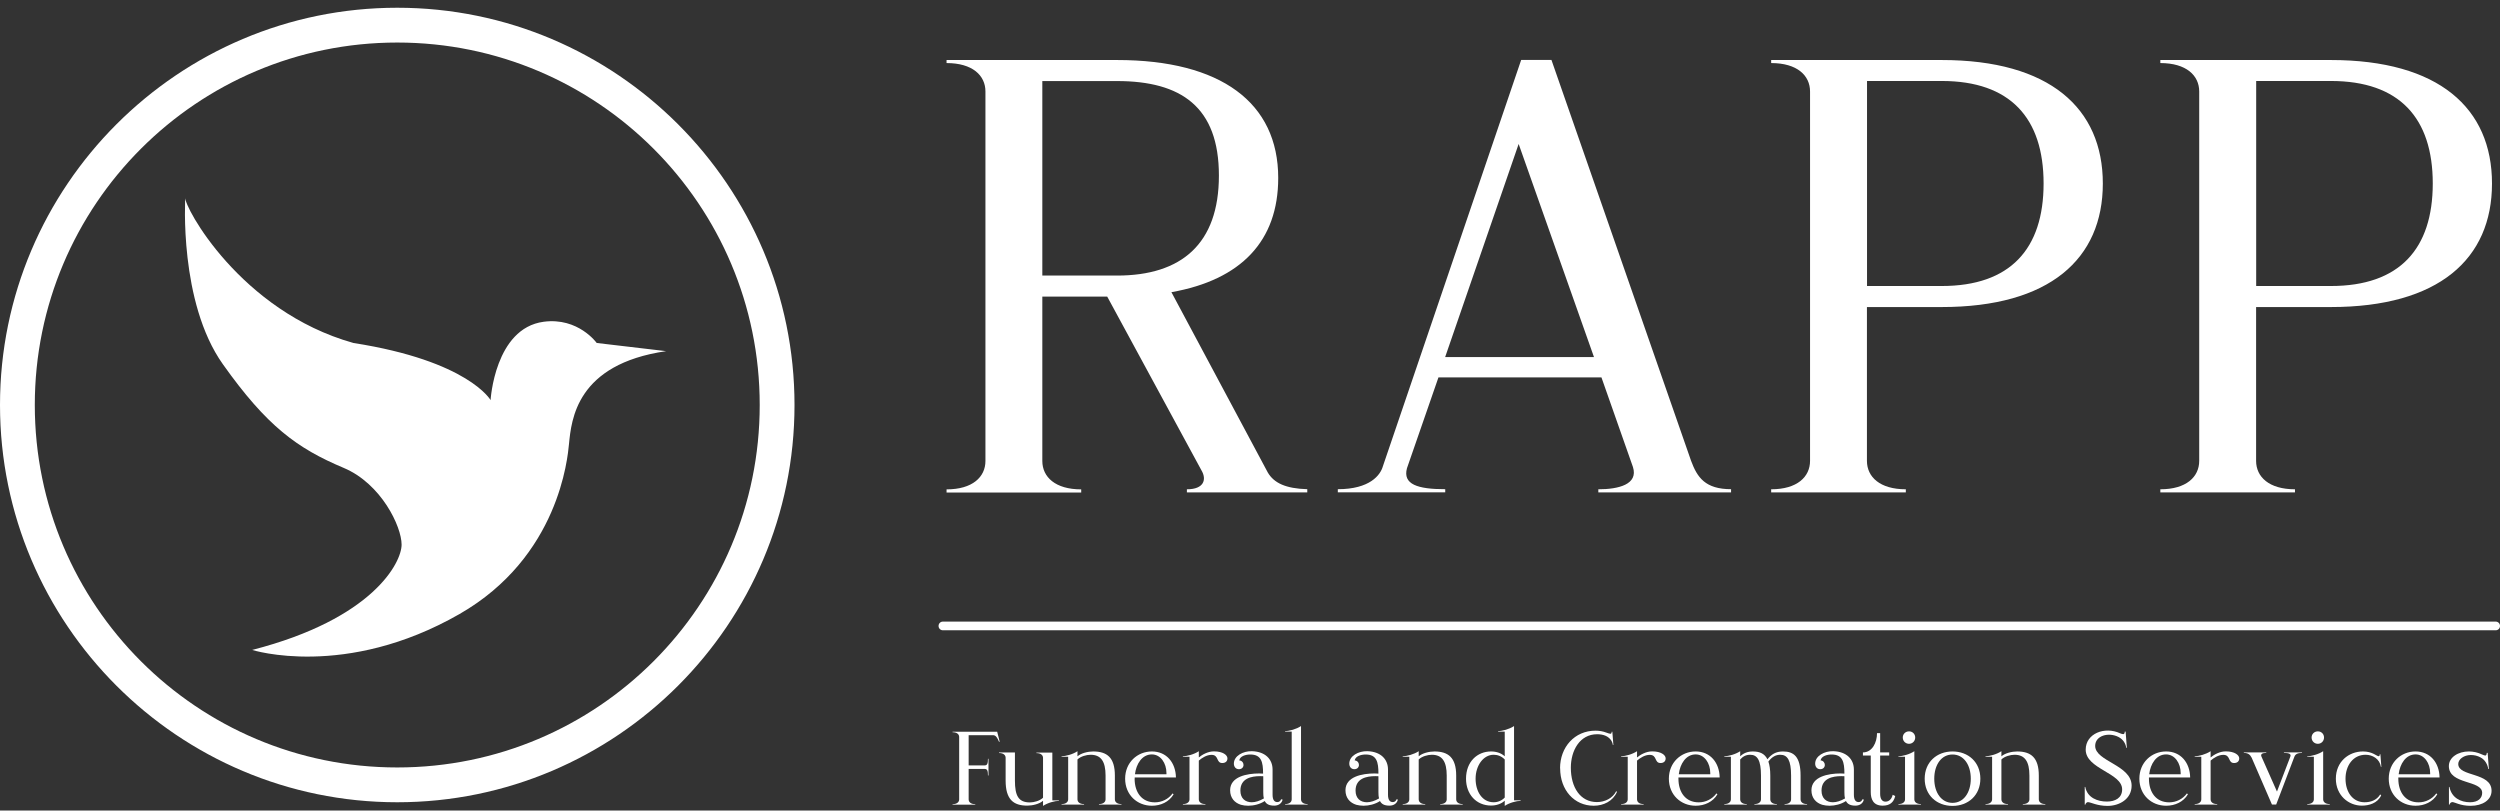 <svg width="256" height="83" viewBox="0 0 256 83" fill="none" xmlns="http://www.w3.org/2000/svg">
<rect x="0" y="0" width="256" height="83" fill="#333333" stroke="none"/>
<path d="M133.865 50.423H121.538V50.103C123.31 50.103 123.56 49.087 123.052 48.206L113.379 30.373H106.734V47.199C106.734 48.847 108.061 50.112 110.716 50.112V50.432H96.927V50.112C99.582 50.112 100.909 48.847 100.909 47.199V9.37C100.909 7.723 99.582 6.458 96.927 6.458V6.146H114.386C125.012 6.146 130.89 10.51 130.89 18.224C130.89 24.673 127.096 28.654 119.953 29.919L129.822 48.384C130.454 49.461 131.656 50.031 133.865 50.094V50.423ZM106.734 28.218H114.386C120.959 28.218 124.816 24.994 124.816 17.975C124.816 10.956 120.959 8.301 114.386 8.301H106.734V28.218Z" fill="white"/>
<path d="M177.261 50.103V50.424H163.669V50.103C165.753 50.103 167.775 49.595 167.214 47.823L163.989 38.648H147.297L144.073 47.947C143.628 49.595 145.151 50.094 147.992 50.094V50.415H136.992V50.094C140.279 50.094 141.356 48.642 141.606 47.751L155.768 6.137H158.868L173.164 47.181C173.796 48.892 174.616 50.094 177.279 50.094L177.261 50.103ZM163.223 36.564L155.51 14.742L147.983 36.564H163.223Z" fill="white"/>
<path d="M215.33 18.794C215.33 26.508 209.888 31.442 198.825 31.442H191.174V47.19C191.174 48.838 192.501 50.103 195.156 50.103V50.423H181.367V50.103C184.022 50.103 185.349 48.838 185.349 47.19V9.37C185.349 7.723 184.022 6.458 181.367 6.458V6.146H198.825C209.888 6.146 215.33 11.081 215.33 18.794ZM209.264 18.794C209.264 12.087 205.853 8.293 198.834 8.293H191.183V29.287H198.834C205.853 29.287 209.264 25.492 209.264 18.785V18.794Z" fill="white"/>
<path d="M255.181 18.794C255.181 26.508 249.738 31.442 238.676 31.442H231.025V47.19C231.025 48.838 232.352 50.103 235.006 50.103V50.423H221.218V50.103C223.872 50.103 225.199 48.838 225.199 47.19V9.37C225.199 7.723 223.872 6.458 221.218 6.458V6.146H238.676C249.738 6.146 255.181 11.081 255.181 18.794ZM249.115 18.794C249.115 12.087 245.704 8.293 238.685 8.293H231.033V29.287H238.685C245.704 29.287 249.115 25.492 249.115 18.785V18.794Z" fill="white"/>
<path d="M102.361 75.952H102.298C102.147 75.569 101.969 75.284 101.711 75.284H99.19V78.375H100.847C101.105 78.375 101.167 78.152 101.167 77.698H101.221V79.408H101.167C101.167 78.962 101.105 78.74 100.847 78.74H99.19V81.857C99.19 82.133 99.413 82.347 99.867 82.347V82.401H97.542V82.347C97.987 82.347 98.219 82.133 98.219 81.857V75.471C98.219 75.195 97.996 74.981 97.542 74.981V74.927H102.111L102.37 75.961L102.361 75.952Z" fill="white"/>
<path d="M108.445 81.954V82.007C108.026 82.007 107.287 82.204 106.806 82.524V81.999C106.44 82.328 105.728 82.497 105.193 82.497C103.768 82.497 102.976 81.865 102.976 79.923V77.599C102.976 77.322 102.753 77.109 102.299 77.109V77.055H103.929V79.932C103.929 81.473 104.285 82.168 105.461 82.168C105.879 82.168 106.476 82.007 106.806 81.687V77.607C106.806 77.331 106.583 77.118 106.129 77.118V77.064H107.759V81.963H108.436L108.445 81.954Z" fill="white"/>
<path d="M114.84 82.338V82.392H112.533V82.338C112.978 82.338 113.21 82.125 113.21 81.849V79.417C113.21 77.983 112.747 77.288 111.678 77.288C111.259 77.288 110.662 77.448 110.333 77.769V81.849C110.333 82.125 110.555 82.338 111.01 82.338V82.392H108.703V82.338C109.148 82.338 109.38 82.125 109.38 81.849V77.493H108.703V77.439C109.121 77.439 109.861 77.244 110.333 76.923V77.448C110.698 77.119 111.411 76.95 111.945 76.95C113.37 76.95 114.163 77.582 114.163 79.417V81.849C114.163 82.125 114.385 82.338 114.84 82.338Z" fill="white"/>
<path d="M116.185 79.737C116.185 81.135 116.915 82.16 118.26 82.16C118.955 82.16 119.641 81.839 120.077 81.242L120.175 81.34C119.712 82.124 118.848 82.507 117.957 82.507C116.443 82.507 115.214 81.394 115.214 79.737C115.214 78.08 116.461 76.949 117.957 76.949C119.454 76.949 120.389 78.098 120.416 79.612H116.194V79.737H116.185ZM116.22 79.283H119.445V79.167C119.445 78.151 118.848 77.252 117.948 77.252C116.951 77.252 116.345 78.223 116.22 79.283Z" fill="white"/>
<path d="M125.689 77.662C125.689 77.974 125.466 78.134 125.163 78.134C124.513 78.134 124.834 77.297 124.059 77.297C123.56 77.297 123.079 77.609 122.758 77.885V81.849C122.758 82.125 122.981 82.338 123.435 82.338V82.392H121.128V82.338C121.574 82.338 121.805 82.125 121.805 81.849V77.493H121.128V77.439C121.547 77.439 122.286 77.244 122.758 76.923V77.564C123.088 77.288 123.676 76.941 124.308 76.941C125.217 76.941 125.689 77.315 125.689 77.653V77.662Z" fill="white"/>
<path d="M131.336 81.892C131.247 82.275 130.908 82.498 130.481 82.498C129.946 82.498 129.661 82.329 129.51 82.026C129.011 82.356 128.379 82.507 127.817 82.507C127.55 82.507 127.292 82.471 127.069 82.409C126.437 82.213 125.965 81.723 125.965 80.921C125.965 79.523 127.684 79.202 128.949 79.202C129.091 79.202 129.216 79.211 129.34 79.22C129.34 78.036 129.171 77.261 128.022 77.261C127.577 77.261 126.971 77.421 126.9 77.866C127.185 77.884 127.336 78.116 127.336 78.329C127.336 78.552 127.176 78.766 126.864 78.766C126.535 78.766 126.348 78.508 126.348 78.196C126.348 77.403 127.292 76.895 128.209 76.922C129.581 76.967 130.311 77.76 130.311 78.802V81.385C130.311 81.937 130.516 82.133 130.801 82.133C130.979 82.133 131.122 82.035 131.184 81.848L131.309 81.866L131.336 81.892ZM129.421 81.75C129.367 81.554 129.358 81.331 129.358 81.091V79.487C129.26 79.478 129.153 79.478 129.038 79.478C128.147 79.478 127.016 79.701 127.016 80.957C127.016 81.759 127.515 82.151 128.183 82.151C128.557 82.151 128.993 82.008 129.421 81.759V81.75Z" fill="white"/>
<path d="M131.594 82.338C132.039 82.338 132.271 82.124 132.271 81.848V74.918H131.594V74.865C132.013 74.865 132.743 74.669 133.224 74.348V81.848C133.224 82.124 133.447 82.338 133.901 82.338V82.391H131.594V82.338Z" fill="white"/>
<path d="M143.138 81.892C143.049 82.275 142.71 82.498 142.283 82.498C141.748 82.498 141.463 82.329 141.312 82.026C140.813 82.356 140.18 82.507 139.628 82.507C139.361 82.507 139.103 82.471 138.88 82.409C138.248 82.213 137.776 81.723 137.776 80.921C137.776 79.523 139.495 79.202 140.759 79.202C140.902 79.202 141.027 79.211 141.151 79.22C141.151 78.036 140.982 77.261 139.842 77.261C139.397 77.261 138.791 77.421 138.72 77.866C139.005 77.884 139.156 78.116 139.156 78.329C139.156 78.552 138.996 78.766 138.684 78.766C138.355 78.766 138.167 78.508 138.167 78.196C138.167 77.403 139.103 76.895 140.029 76.922C141.401 76.967 142.131 77.76 142.131 78.802V81.385C142.131 81.937 142.336 82.133 142.621 82.133C142.799 82.133 142.942 82.035 143.004 81.848L143.129 81.866L143.138 81.892ZM141.214 81.75C141.16 81.554 141.151 81.331 141.151 81.091V79.487C141.053 79.478 140.947 79.478 140.831 79.478C139.94 79.478 138.809 79.701 138.809 80.957C138.809 81.759 139.308 82.151 139.976 82.151C140.35 82.151 140.786 82.008 141.214 81.759V81.75Z" fill="white"/>
<path d="M149.782 82.338V82.392H147.476V82.338C147.921 82.338 148.144 82.125 148.144 81.849V79.417C148.144 77.983 147.68 77.288 146.62 77.288C146.202 77.288 145.605 77.448 145.275 77.769V81.849C145.275 82.125 145.498 82.338 145.943 82.338V82.392H143.637V82.338C144.082 82.338 144.313 82.125 144.313 81.849V77.493H143.637V77.439C144.055 77.439 144.794 77.244 145.275 76.923V77.448C145.641 77.119 146.353 76.95 146.888 76.95C148.304 76.95 149.114 77.582 149.114 79.417V81.849C149.114 82.125 149.337 82.338 149.782 82.338Z" fill="white"/>
<path d="M155.715 81.955V82.008C155.296 82.008 154.557 82.204 154.085 82.525V81.99C153.728 82.32 153.221 82.489 152.686 82.489C151.181 82.489 150.121 81.349 150.121 79.737C150.121 78.009 151.261 76.949 152.686 76.949C153.221 76.949 153.737 77.118 154.085 77.448V74.918H153.408V74.865C153.826 74.865 154.557 74.669 155.038 74.348V81.955H155.715ZM154.085 81.67V77.769C153.773 77.448 153.372 77.287 152.953 77.287C151.885 77.287 151.101 78.41 151.101 79.737C151.101 81.064 151.787 82.151 152.953 82.151C153.372 82.151 153.773 81.99 154.085 81.67Z" fill="white"/>
<path d="M159.75 78.668C159.75 76.512 161.237 74.82 163.375 74.82C163.758 74.82 164.141 74.882 164.506 75.025C164.684 75.087 164.827 75.14 164.916 75.14C164.987 75.14 165.04 75.051 165.04 74.927H165.103L165.21 76.28H165.156C165.103 75.906 164.871 75.568 164.453 75.363C164.185 75.238 163.874 75.185 163.553 75.185C161.763 75.185 160.854 76.859 160.854 78.614C160.854 80.618 161.816 82.132 163.526 82.132C164.31 82.132 165.147 81.758 165.513 80.992L165.566 81.117C165.156 82.034 164.212 82.507 163.197 82.507C161.21 82.507 159.759 80.912 159.759 78.668H159.75Z" fill="white"/>
<path d="M170.563 77.662C170.563 77.974 170.34 78.134 170.037 78.134C169.387 78.134 169.708 77.297 168.933 77.297C168.434 77.297 167.953 77.609 167.632 77.885V81.849C167.632 82.125 167.855 82.338 168.309 82.338V82.392H166.002V82.338C166.448 82.338 166.679 82.125 166.679 81.849V77.493H166.002V77.439C166.421 77.439 167.151 77.244 167.632 76.923V77.564C167.962 77.288 168.55 76.941 169.182 76.941C170.091 76.941 170.563 77.315 170.563 77.653V77.662Z" fill="white"/>
<path d="M171.872 79.737C171.872 81.135 172.603 82.16 173.948 82.16C174.642 82.16 175.328 81.839 175.765 81.242L175.863 81.34C175.399 82.124 174.535 82.507 173.636 82.507C172.122 82.507 170.892 81.394 170.892 79.737C170.892 78.08 172.139 76.949 173.636 76.949C175.132 76.949 176.068 78.098 176.094 79.612H171.872V79.737ZM171.908 79.283H175.132V79.167C175.132 78.151 174.535 77.252 173.636 77.252C172.638 77.252 172.033 78.223 171.908 79.283Z" fill="white"/>
<path d="M185.046 82.338V82.392H182.739V82.338C183.184 82.338 183.407 82.125 183.407 81.849V79.417C183.407 77.876 183.051 77.288 182.302 77.288C181.857 77.288 181.465 77.484 181.082 77.983C181.207 78.348 181.278 78.802 181.278 79.417V81.849C181.278 82.125 181.501 82.338 181.955 82.338V82.392H179.648V82.338C180.093 82.338 180.325 82.125 180.325 81.849V79.417C180.325 77.876 179.969 77.288 179.221 77.288C178.802 77.288 178.481 77.448 178.196 77.769V81.849C178.196 82.125 178.419 82.338 178.873 82.338V82.392H176.566V82.338C177.012 82.338 177.243 82.125 177.243 81.849V77.493H176.566V77.439C176.985 77.439 177.715 77.244 178.196 76.923V77.448C178.535 77.119 178.953 76.95 179.488 76.95C180.165 76.95 180.681 77.146 180.984 77.751C181.394 77.235 181.848 76.95 182.579 76.95C183.683 76.95 184.378 77.475 184.378 79.417V81.849C184.378 82.125 184.6 82.338 185.046 82.338Z" fill="white"/>
<path d="M190.853 81.892C190.764 82.275 190.426 82.498 189.998 82.498C189.464 82.498 189.179 82.329 189.027 82.026C188.528 82.356 187.896 82.507 187.344 82.507C187.077 82.507 186.818 82.471 186.596 82.409C185.963 82.213 185.491 81.723 185.491 80.921C185.491 79.523 187.21 79.202 188.475 79.202C188.618 79.202 188.742 79.211 188.867 79.22C188.867 78.036 188.698 77.261 187.549 77.261C187.103 77.261 186.507 77.421 186.426 77.866C186.711 77.884 186.863 78.116 186.863 78.329C186.863 78.552 186.703 78.766 186.391 78.766C186.061 78.766 185.874 78.508 185.874 78.196C185.874 77.403 186.818 76.895 187.736 76.922C189.107 76.967 189.838 77.76 189.838 78.802V81.385C189.838 81.937 190.043 82.133 190.328 82.133C190.506 82.133 190.648 82.035 190.711 81.848L190.835 81.866L190.853 81.892ZM188.929 81.75C188.876 81.554 188.867 81.331 188.867 81.091V79.487C188.769 79.478 188.662 79.478 188.546 79.478C187.656 79.478 186.524 79.701 186.524 80.957C186.524 81.759 187.023 82.151 187.691 82.151C188.065 82.151 188.502 82.008 188.929 81.759V81.75Z" fill="white"/>
<path d="M194.069 81.519C193.917 82.16 193.516 82.499 192.786 82.499C191.806 82.499 191.566 81.813 191.566 81.109V77.368H190.764V77.047C191.708 77.047 192.207 76.05 192.207 75.07H192.528V77.047H193.454V77.368H192.528V81.296C192.528 81.813 192.733 82.089 193.071 82.089C193.41 82.089 193.703 81.857 193.81 81.385L194.069 81.51V81.519Z" fill="white"/>
<path d="M194.398 82.337C194.844 82.337 195.075 82.124 195.075 81.847V77.492H194.398V77.438C194.817 77.438 195.556 77.243 196.028 76.922V81.847C196.028 82.124 196.251 82.337 196.705 82.337V82.391H194.398V82.337ZM194.844 75.523C194.844 75.167 195.12 74.891 195.485 74.891C195.85 74.891 196.117 75.167 196.117 75.523C196.117 75.88 195.841 76.165 195.485 76.165C195.129 76.165 194.844 75.889 194.844 75.523Z" fill="white"/>
<path d="M197.088 79.737C197.088 78.036 198.335 76.949 199.939 76.949C201.542 76.949 202.789 78.036 202.789 79.737C202.789 81.438 201.542 82.525 199.939 82.525C198.335 82.525 197.088 81.438 197.088 79.737ZM201.809 79.737C201.809 78.303 201.07 77.261 199.939 77.261C198.807 77.261 198.068 78.303 198.068 79.737C198.068 81.171 198.807 82.213 199.939 82.213C201.07 82.213 201.809 81.171 201.809 79.737Z" fill="white"/>
<path d="M209.442 82.338V82.392H207.136V82.338C207.581 82.338 207.812 82.125 207.812 81.849V79.417C207.812 77.983 207.349 77.288 206.289 77.288C205.871 77.288 205.274 77.448 204.944 77.769V81.849C204.944 82.125 205.167 82.338 205.621 82.338V82.392H203.314V82.338C203.76 82.338 203.991 82.125 203.991 81.849V77.493H203.314V77.439C203.733 77.439 204.463 77.244 204.944 76.923V77.448C205.31 77.119 206.022 76.95 206.557 76.95C207.973 76.95 208.774 77.582 208.774 79.417V81.849C208.774 82.125 208.997 82.338 209.451 82.338H209.442Z" fill="white"/>
<path d="M213.825 82.133C213.736 82.133 213.549 82.231 213.549 82.392H213.477V80.583H213.531C213.745 81.697 214.796 82.08 215.74 82.08C216.595 82.08 217.307 81.715 217.307 80.833C217.307 79.132 213.575 78.757 213.575 76.762C213.575 75.115 215.517 74.357 217.094 75.088C217.236 75.15 217.352 75.177 217.423 75.177C217.512 75.177 217.575 75.079 217.575 74.918H217.664L217.788 76.575H217.726C217.664 76.13 217.405 75.711 216.942 75.471C215.927 74.945 214.546 75.319 214.546 76.379C214.546 77.974 218.278 78.33 218.278 80.45C218.278 81.83 217.013 82.525 215.811 82.525C214.742 82.525 214.083 82.142 213.825 82.142V82.133Z" fill="white"/>
<path d="M220.051 79.737C220.051 81.135 220.781 82.16 222.126 82.16C222.821 82.16 223.507 81.839 223.943 81.242L224.041 81.34C223.578 82.124 222.714 82.507 221.814 82.507C220.3 82.507 219.071 81.394 219.071 79.737C219.071 78.08 220.318 76.949 221.814 76.949C223.311 76.949 224.246 78.098 224.273 79.612H220.051V79.737ZM220.078 79.283H223.302V79.167C223.302 78.151 222.705 77.252 221.806 77.252C220.808 77.252 220.202 78.223 220.078 79.283Z" fill="white"/>
<path d="M229.297 77.662C229.297 77.974 229.074 78.134 228.771 78.134C228.121 78.134 228.441 77.297 227.667 77.297C227.168 77.297 226.687 77.609 226.366 77.885V81.849C226.366 82.125 226.589 82.338 227.043 82.338V82.392H224.736V82.338C225.181 82.338 225.413 82.125 225.413 81.849V77.493H224.736V77.439C225.155 77.439 225.885 77.244 226.366 76.923V77.564C226.696 77.288 227.284 76.941 227.916 76.941C228.824 76.941 229.297 77.315 229.297 77.653V77.662Z" fill="white"/>
<path d="M235.727 77.046V77.1C235.282 77.1 235.05 77.216 234.944 77.492L233.082 82.382H232.646L230.57 77.59C230.41 77.278 230.214 77.1 229.769 77.1V77.046H232.067V77.1C231.71 77.1 231.443 77.189 231.577 77.483L233.162 81.055L234.534 77.465C234.641 77.189 234.356 77.1 233.875 77.1V77.046H235.736H235.727Z" fill="white"/>
<path d="M236.262 82.337C236.707 82.337 236.939 82.124 236.939 81.847V77.492H236.262V77.438C236.68 77.438 237.42 77.243 237.892 76.922V81.847C237.892 82.124 238.115 82.337 238.569 82.337V82.391H236.262V82.337ZM236.707 75.523C236.707 75.167 236.983 74.891 237.349 74.891C237.714 74.891 237.981 75.167 237.981 75.523C237.981 75.88 237.705 76.165 237.349 76.165C236.992 76.165 236.707 75.889 236.707 75.523Z" fill="white"/>
<path d="M239.192 79.737C239.192 78.009 240.493 76.949 241.971 76.949C242.942 76.949 243.379 77.439 243.575 77.439C243.664 77.439 243.69 77.35 243.69 77.234H243.753L243.851 78.526H243.806C243.69 77.724 242.96 77.287 242.239 77.287C240.947 77.287 240.181 78.41 240.181 79.737C240.181 81.135 240.938 82.151 242.132 82.151C242.755 82.151 243.37 81.946 243.735 81.349L243.833 81.447C243.459 82.258 242.568 82.498 241.856 82.498C240.475 82.498 239.192 81.429 239.192 79.746V79.737Z" fill="white"/>
<path d="M245.588 79.737C245.588 81.135 246.318 82.16 247.663 82.16C248.358 82.16 249.044 81.839 249.48 81.242L249.578 81.34C249.115 82.124 248.251 82.507 247.351 82.507C245.837 82.507 244.608 81.394 244.608 79.737C244.608 78.08 245.855 76.949 247.351 76.949C248.848 76.949 249.783 78.098 249.81 79.612H245.588V79.737ZM245.623 79.283H248.848V79.167C248.848 78.151 248.251 77.252 247.351 77.252C246.354 77.252 245.748 78.223 245.623 79.283Z" fill="white"/>
<path d="M251.119 82.133C251.03 82.133 250.843 82.231 250.843 82.391H250.772V80.583H250.825C251.039 81.697 251.983 82.151 252.927 82.151C253.764 82.151 254.174 81.732 254.174 81.189C254.174 79.853 250.763 80.369 250.763 78.445C250.763 77.546 251.716 76.949 252.811 76.949C253.257 76.949 253.729 77.047 254.165 77.261C254.308 77.323 254.424 77.368 254.495 77.368C254.584 77.368 254.646 77.252 254.646 77.091H254.735L254.86 78.748H254.798C254.735 78.303 254.477 77.804 254.014 77.564C253.693 77.385 253.337 77.314 253.016 77.314C252.313 77.314 251.725 77.742 251.725 78.232C251.725 79.568 255.136 79.051 255.136 80.975C255.136 81.928 254.201 82.516 252.989 82.516C251.921 82.516 251.368 82.133 251.11 82.133H251.119Z" fill="white"/>
<path d="M255.555 64.542H96.553C96.304 64.542 96.108 64.346 96.108 64.096C96.108 63.847 96.304 63.651 96.553 63.651H255.555C255.804 63.651 256 63.847 256 64.096C256 64.346 255.804 64.542 255.555 64.542Z" fill="white"/>
<path d="M40.679 4.356C61.174 4.356 77.795 20.977 77.795 41.472C77.795 61.967 61.174 78.588 40.679 78.588C20.184 78.588 3.563 61.967 3.563 41.472C3.563 20.977 20.184 4.356 40.679 4.356ZM40.679 0.793C18.251 0.793 0 19.044 0 41.472C0 63.9 18.251 82.151 40.679 82.151C63.107 82.151 81.358 63.9 81.358 41.472C81.358 19.044 63.107 0.793 40.679 0.793Z" fill="white"/>
<path d="M18.972 20.237C18.972 20.237 18.304 30.935 22.82 37.294C27.336 43.654 30.427 45.908 35.192 47.912C39.058 49.542 41.124 53.933 41.124 55.768C41.124 57.603 38.203 63.375 25.822 66.554C25.822 66.554 35.361 69.583 47.056 62.876C57.255 57.024 58.128 46.825 58.262 45.489C58.511 42.977 59.01 37.294 68.211 35.958L61.103 35.121C61.103 35.121 59.215 32.476 55.67 32.948C50.655 33.616 50.236 40.973 50.236 40.973C50.236 40.973 47.983 36.965 36.19 35.121C24.566 31.861 18.803 21.075 18.972 20.237Z" fill="white"/>
</svg>
